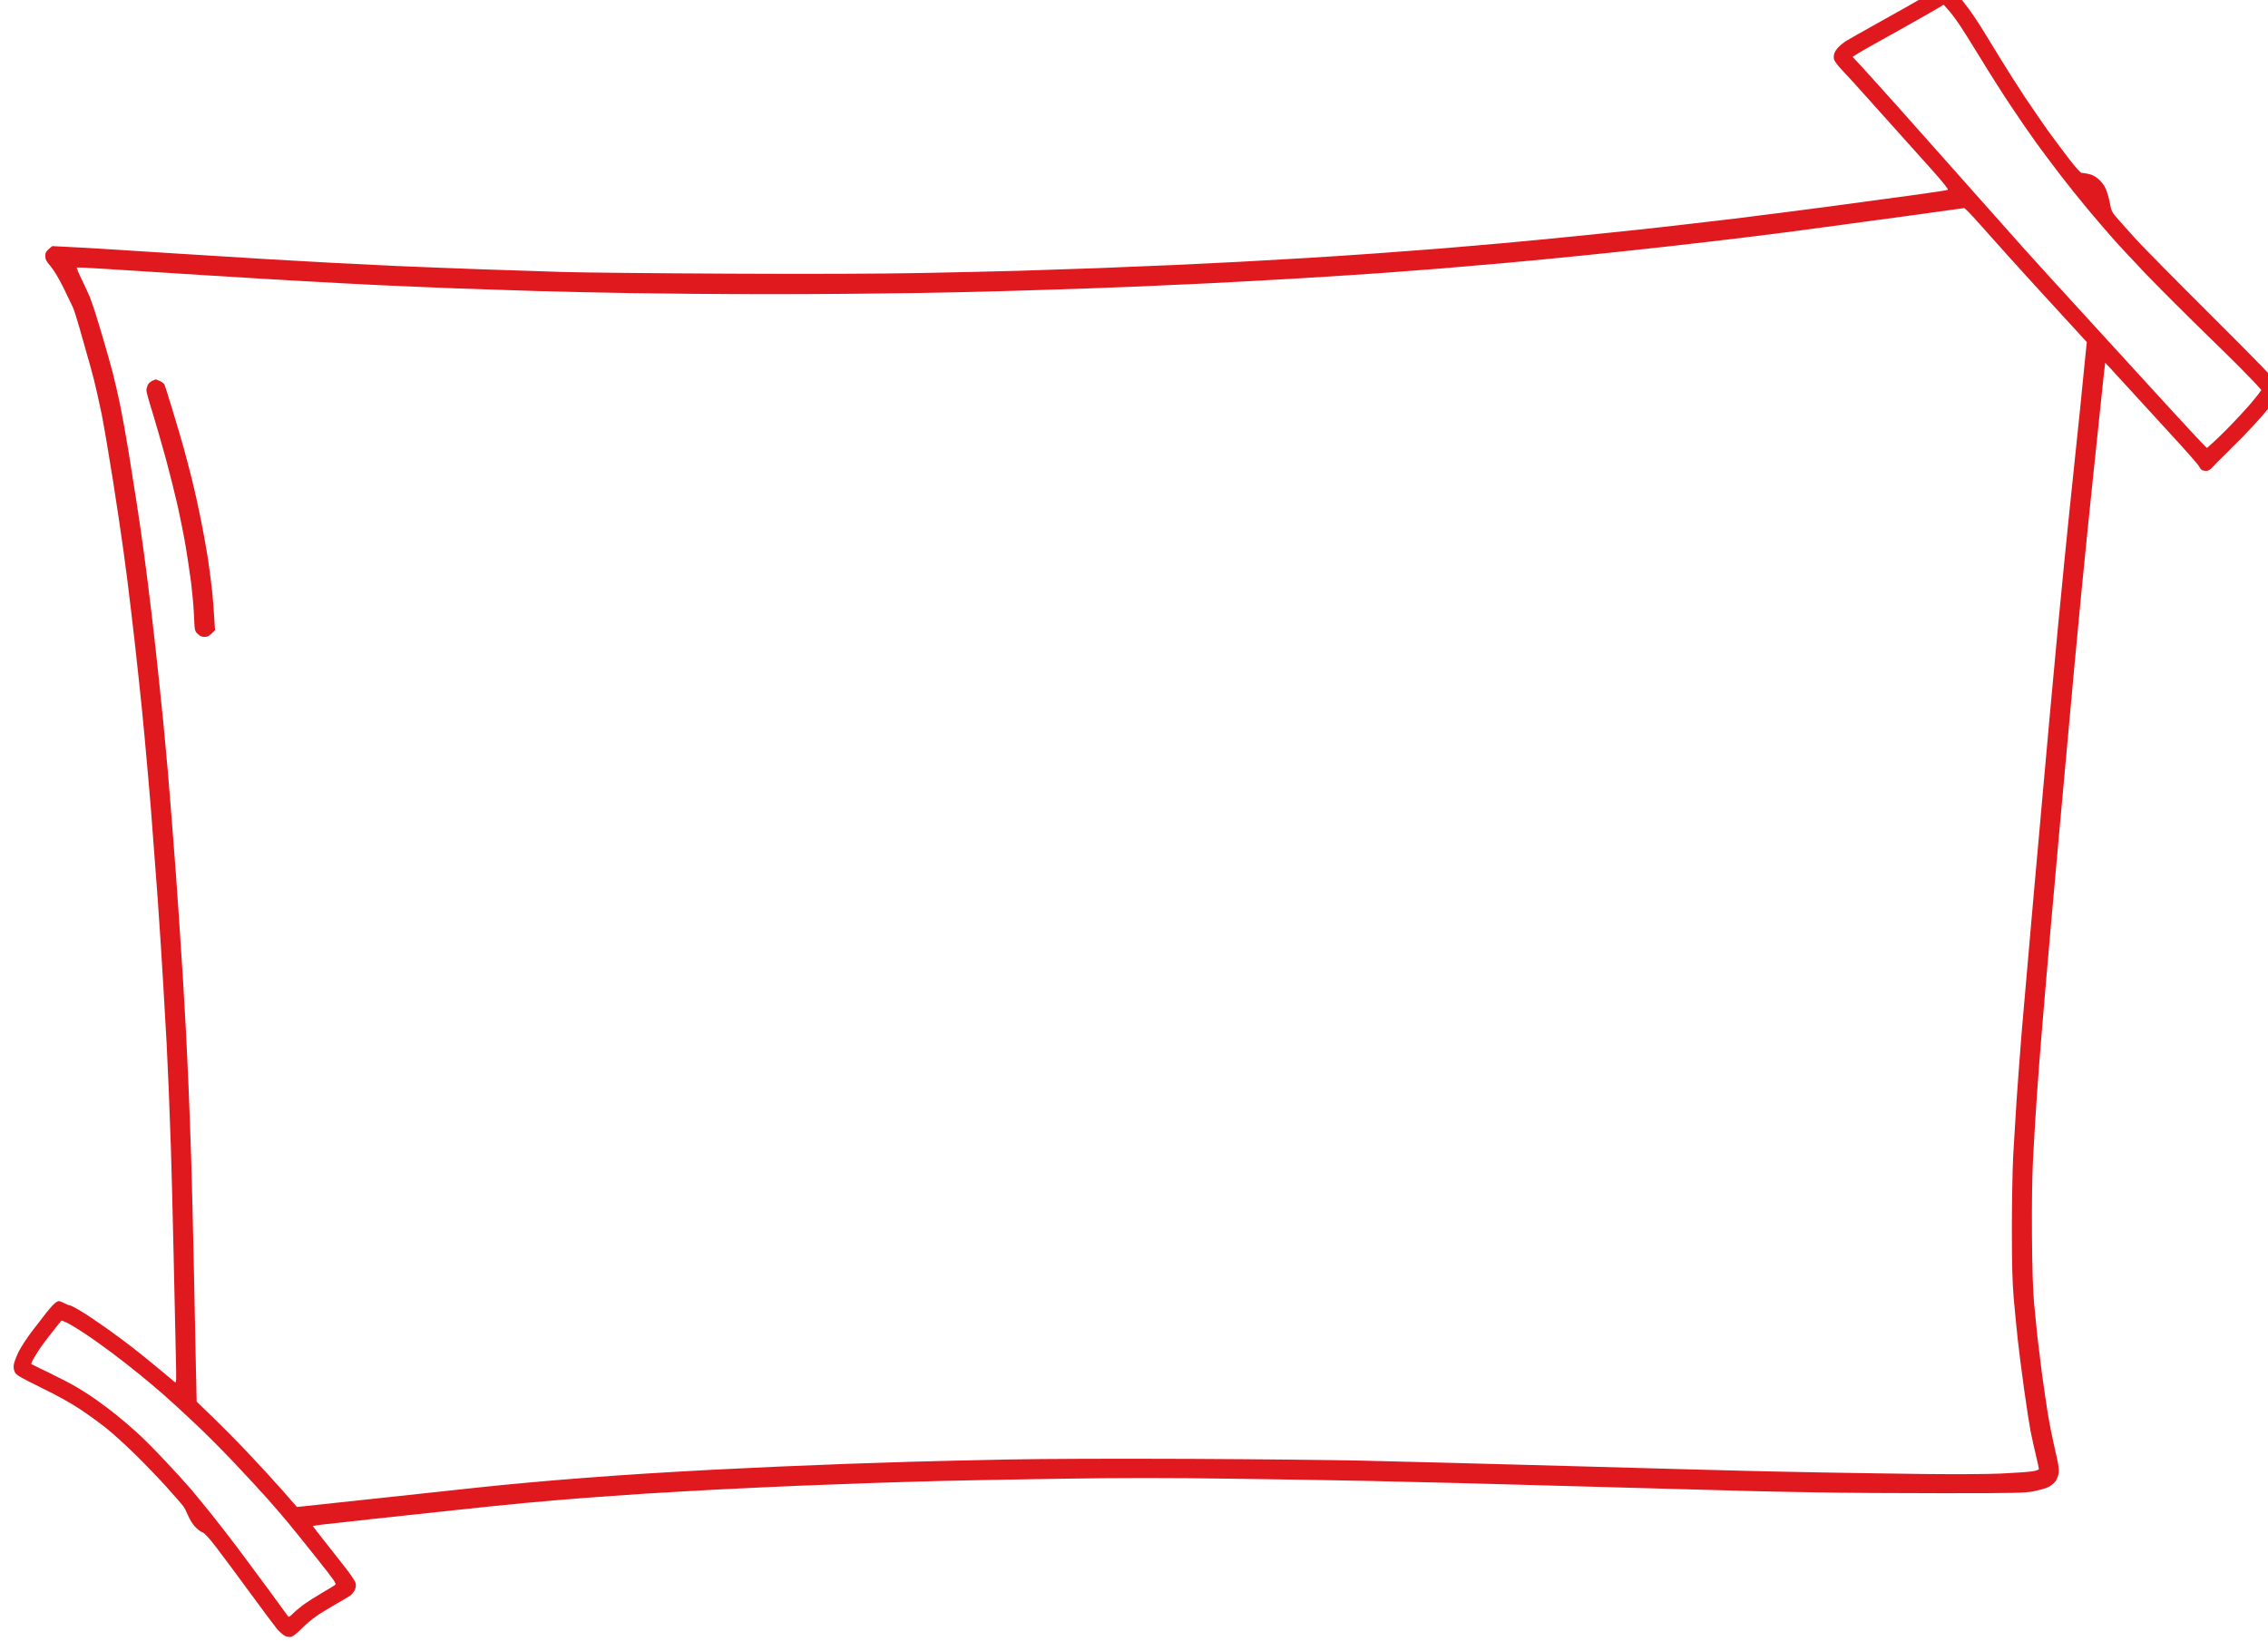 <?xml version="1.0" encoding="UTF-8" standalone="no"?><svg xmlns="http://www.w3.org/2000/svg" xmlns:xlink="http://www.w3.org/1999/xlink" fill="#000000" height="100.3" preserveAspectRatio="xMidYMid meet" version="1" viewBox="-0.0 -0.0 137.8 100.3" width="137.8" zoomAndPan="magnify"><g><g fill="#dd0007" id="change1_1"><path d="m -2293.999,2233.466 c 0.118,0 0.407,0.086 0.642,0.193 0.236,0.107 0.632,0.407 0.867,0.664 0.246,0.257 0.707,0.835 1.028,1.274 0.321,0.439 0.824,1.188 1.124,1.66 0.289,0.471 1.156,1.863 1.906,3.105 0.76,1.242 1.949,3.116 2.655,4.176 0.717,1.06 1.724,2.527 2.248,3.266 0.535,0.739 1.478,2.002 2.099,2.816 0.707,0.921 1.21,1.478 1.317,1.467 0.107,0 0.418,0.043 0.696,0.107 0.343,0.064 0.675,0.246 0.996,0.514 0.3,0.257 0.578,0.632 0.739,0.996 0.139,0.321 0.321,0.964 0.407,1.435 0.15,0.814 0.193,0.889 0.867,1.66 0.396,0.439 1.21,1.36 1.82,2.034 0.621,0.675 3.994,4.101 7.516,7.602 5.204,5.193 6.435,6.467 6.638,6.906 0.203,0.45 0.225,0.589 0.129,0.91 -0.064,0.203 -0.321,0.642 -0.568,0.964 -0.246,0.321 -0.792,0.974 -1.199,1.446 -0.407,0.471 -1.188,1.306 -1.724,1.863 -0.535,0.546 -1.381,1.392 -1.884,1.884 -0.503,0.482 -1.071,1.06 -1.263,1.274 -0.214,0.246 -0.439,0.385 -0.61,0.385 -0.15,0 -0.353,-0.032 -0.45,-0.075 -0.096,-0.054 -0.225,-0.214 -0.289,-0.364 -0.064,-0.161 -1.424,-1.702 -3.019,-3.426 -1.595,-1.734 -3.683,-4.015 -4.657,-5.086 -0.964,-1.06 -1.767,-1.927 -1.777,-1.927 -0.011,0.011 -0.171,1.413 -0.343,3.116 -0.182,1.702 -0.589,5.611 -0.91,8.673 -0.321,3.062 -0.857,8.319 -1.178,11.671 -0.332,3.351 -0.974,10.364 -1.445,15.579 -0.482,5.214 -1.156,12.731 -1.51,16.703 -0.353,3.972 -0.782,8.962 -0.953,11.082 -0.182,2.12 -0.428,5.3 -0.546,7.067 -0.118,1.767 -0.289,4.561 -0.375,6.21 -0.096,1.959 -0.129,4.647 -0.107,7.763 0.021,3.159 0.096,5.396 0.203,6.638 0.096,1.028 0.246,2.548 0.332,3.373 0.096,0.825 0.31,2.58 0.482,3.908 0.182,1.328 0.45,3.137 0.589,4.015 0.15,0.889 0.396,2.131 0.546,2.784 0.15,0.653 0.343,1.51 0.428,1.927 0.096,0.418 0.139,0.942 0.107,1.178 -0.032,0.236 -0.171,0.6 -0.3,0.803 -0.139,0.203 -0.46,0.482 -0.728,0.61 -0.268,0.129 -0.942,0.321 -1.499,0.428 -0.921,0.171 -1.82,0.193 -9.154,0.193 -4.476,0 -10.236,-0.032 -12.795,-0.086 -2.559,-0.043 -5.428,-0.096 -6.371,-0.129 -0.942,-0.032 -3.64,-0.107 -5.996,-0.161 -2.356,-0.064 -7.581,-0.203 -11.617,-0.321 -4.037,-0.118 -9.336,-0.257 -11.778,-0.321 -2.441,-0.064 -6.51,-0.161 -9.047,-0.214 -2.538,-0.054 -8.673,-0.161 -13.651,-0.225 -6.767,-0.096 -11.157,-0.096 -17.399,0 -4.593,0.064 -10.065,0.171 -12.152,0.225 -2.088,0.053 -5.268,0.15 -7.067,0.214 -1.799,0.064 -5.054,0.182 -7.227,0.268 -2.174,0.096 -5.793,0.257 -8.03,0.375 -2.238,0.118 -5.611,0.31 -7.495,0.428 -1.885,0.129 -4.679,0.321 -6.21,0.439 -1.531,0.118 -4.09,0.332 -5.675,0.482 -1.585,0.15 -4.893,0.482 -7.334,0.75 -2.441,0.257 -6.199,0.664 -8.351,0.899 -2.152,0.235 -4.315,0.482 -4.818,0.535 -0.503,0.064 -0.921,0.129 -0.931,0.139 -0.011,0.011 0.45,0.6 1.006,1.306 0.557,0.707 1.52,1.927 2.131,2.709 0.696,0.878 1.135,1.542 1.178,1.767 0.043,0.214 0,0.471 -0.107,0.696 -0.096,0.182 -0.3,0.439 -0.471,0.546 -0.161,0.107 -0.825,0.503 -1.467,0.867 -0.642,0.375 -1.52,0.899 -1.927,1.188 -0.407,0.278 -1.092,0.857 -1.499,1.274 -0.46,0.471 -0.857,0.771 -1.049,0.803 -0.161,0.032 -0.428,-0.021 -0.61,-0.107 -0.182,-0.086 -0.535,-0.417 -0.803,-0.717 -0.257,-0.31 -1.488,-1.97 -2.741,-3.672 -1.242,-1.702 -2.752,-3.737 -3.351,-4.508 -0.76,-0.996 -1.178,-1.445 -1.403,-1.52 -0.182,-0.064 -0.514,-0.321 -0.75,-0.578 -0.236,-0.257 -0.546,-0.76 -0.685,-1.114 -0.139,-0.343 -0.364,-0.782 -0.493,-0.953 -0.129,-0.171 -0.91,-1.071 -1.734,-1.981 -0.824,-0.91 -2.248,-2.388 -3.148,-3.266 -0.91,-0.889 -2.184,-2.045 -2.827,-2.559 -0.642,-0.514 -1.831,-1.381 -2.623,-1.906 -0.953,-0.632 -2.302,-1.392 -3.94,-2.184 -2.163,-1.071 -2.505,-1.264 -2.655,-1.563 -0.118,-0.246 -0.15,-0.482 -0.107,-0.782 0.043,-0.235 0.257,-0.814 0.492,-1.285 0.236,-0.471 0.814,-1.36 1.285,-1.981 0.471,-0.621 1.167,-1.51 1.531,-1.981 0.375,-0.471 0.803,-0.931 0.964,-1.017 0.246,-0.15 0.31,-0.139 0.739,0.075 0.257,0.129 0.535,0.246 0.621,0.246 0.086,0 0.621,0.278 1.178,0.621 0.557,0.332 1.713,1.113 2.57,1.724 0.857,0.6 2.056,1.499 2.666,1.981 0.61,0.471 1.745,1.392 2.516,2.034 0.771,0.642 1.488,1.242 1.606,1.338 0.193,0.171 0.193,0.096 0.128,-2.72 -0.043,-1.595 -0.139,-6.189 -0.225,-10.225 -0.086,-4.037 -0.214,-8.78 -0.268,-10.546 -0.064,-1.767 -0.161,-4.368 -0.214,-5.782 -0.064,-1.413 -0.161,-3.533 -0.214,-4.711 -0.064,-1.178 -0.214,-3.78 -0.332,-5.782 -0.107,-2.002 -0.375,-6.028 -0.578,-8.94 -0.214,-2.912 -0.525,-7.056 -0.696,-9.208 -0.182,-2.152 -0.45,-5.204 -0.6,-6.799 -0.139,-1.595 -0.428,-4.454 -0.642,-6.371 -0.203,-1.917 -0.535,-4.904 -0.75,-6.638 -0.203,-1.735 -0.535,-4.39 -0.75,-5.889 -0.203,-1.499 -0.685,-4.732 -1.071,-7.174 -0.385,-2.441 -0.889,-5.386 -1.113,-6.531 -0.236,-1.146 -0.589,-2.741 -0.792,-3.533 -0.203,-0.792 -0.525,-1.949 -0.707,-2.57 -0.182,-0.621 -0.525,-1.82 -0.76,-2.677 -0.246,-0.857 -0.525,-1.745 -0.632,-1.981 -0.107,-0.236 -0.535,-1.124 -0.953,-1.981 -0.492,-0.985 -0.964,-1.777 -1.296,-2.163 -0.45,-0.525 -0.535,-0.685 -0.535,-1.049 0,-0.353 0.064,-0.471 0.696,-0.985 l 1.499,0.075 c 0.825,0.032 2.602,0.139 3.962,0.225 1.36,0.086 4.7,0.3 7.441,0.471 2.741,0.171 6.617,0.407 8.619,0.535 2.002,0.118 4.989,0.289 6.638,0.375 1.649,0.086 4.583,0.225 6.531,0.321 1.949,0.086 5.632,0.225 8.191,0.321 2.559,0.086 6.338,0.214 8.405,0.278 2.056,0.064 9.626,0.139 16.81,0.171 8.33,0.043 15.311,0.011 19.273,-0.064 3.416,-0.064 7.848,-0.171 9.85,-0.225 2.002,-0.064 5.589,-0.182 7.977,-0.268 2.388,-0.096 5.899,-0.236 7.816,-0.321 1.917,-0.086 4.85,-0.236 6.531,-0.321 1.681,-0.096 4.636,-0.257 6.585,-0.375 1.949,-0.118 5.214,-0.332 7.281,-0.482 2.056,-0.15 4.925,-0.364 6.371,-0.482 1.445,-0.118 4.24,-0.364 6.21,-0.535 1.97,-0.182 5.268,-0.493 7.334,-0.707 2.056,-0.203 5.482,-0.568 7.602,-0.792 2.12,-0.236 5.857,-0.675 8.298,-0.964 2.441,-0.3 6.735,-0.846 9.529,-1.221 2.795,-0.386 6.606,-0.899 8.459,-1.146 1.852,-0.246 3.416,-0.492 3.48,-0.535 0.064,-0.054 -0.557,-0.825 -1.499,-1.885 -0.878,-0.985 -2.473,-2.762 -3.533,-3.94 -1.06,-1.178 -2.527,-2.816 -3.266,-3.64 -0.728,-0.825 -1.724,-1.917 -2.216,-2.43 -0.61,-0.653 -0.91,-1.049 -0.953,-1.285 -0.043,-0.225 0,-0.471 0.096,-0.675 0.086,-0.182 0.3,-0.45 0.471,-0.6 0.161,-0.15 0.439,-0.375 0.621,-0.492 0.182,-0.118 1.649,-0.953 3.266,-1.852 1.617,-0.899 3.566,-1.992 4.336,-2.441 0.771,-0.439 1.531,-0.867 1.713,-0.942 0.182,-0.075 0.418,-0.139 0.535,-0.139 z m -0.91,2.248 c -0.503,0.3 -2.313,1.317 -4.015,2.27 -1.702,0.942 -3.362,1.874 -3.672,2.077 l -0.557,0.353 c 1.124,1.199 2.848,3.116 4.561,5.032 1.713,1.917 4.647,5.214 6.521,7.334 1.874,2.12 4.615,5.204 6.092,6.853 1.488,1.649 3.565,3.94 4.625,5.086 1.049,1.146 3.148,3.437 4.647,5.086 1.499,1.649 4.037,4.422 5.632,6.157 1.595,1.735 3.051,3.298 3.233,3.48 l 0.332,0.321 c 0.792,-0.685 1.606,-1.478 2.313,-2.206 0.707,-0.728 1.574,-1.67 1.927,-2.077 0.353,-0.407 0.782,-0.931 0.942,-1.146 l 0.289,-0.407 c -0.889,-1.039 -3.051,-3.18 -5.364,-5.428 -2.323,-2.259 -5.214,-5.15 -6.424,-6.424 -1.221,-1.285 -2.688,-2.859 -3.255,-3.512 -0.578,-0.653 -1.67,-1.927 -2.43,-2.837 -0.76,-0.91 -1.97,-2.42 -2.688,-3.351 -0.717,-0.931 -1.799,-2.377 -2.409,-3.212 -0.61,-0.835 -1.799,-2.559 -2.634,-3.822 -0.846,-1.264 -2.227,-3.437 -3.062,-4.818 -0.846,-1.381 -1.809,-2.923 -2.152,-3.426 -0.343,-0.503 -0.824,-1.135 -1.081,-1.413 l -0.46,-0.514 z m -10.975,21.821 c -2.655,0.364 -6.381,0.846 -8.298,1.071 -1.917,0.236 -5.428,0.642 -7.816,0.91 -2.388,0.268 -5.996,0.653 -8.03,0.857 -2.034,0.214 -5.578,0.546 -7.87,0.76 -2.291,0.203 -5.386,0.471 -6.853,0.589 -1.478,0.118 -4.004,0.31 -5.621,0.428 -1.617,0.118 -5.332,0.353 -8.244,0.535 -2.912,0.171 -7.324,0.417 -9.797,0.535 -2.473,0.118 -5.707,0.257 -7.174,0.321 -1.478,0.054 -4.026,0.15 -5.675,0.214 -1.649,0.053 -4.754,0.15 -6.906,0.214 -2.152,0.064 -6.51,0.161 -9.69,0.214 -3.18,0.054 -9.561,0.107 -14.187,0.107 -4.625,0 -10.985,-0.053 -14.133,-0.107 -3.148,-0.053 -7.441,-0.15 -9.529,-0.214 -2.088,-0.064 -5.707,-0.182 -8.03,-0.268 -2.323,-0.086 -5.771,-0.235 -7.655,-0.321 -1.884,-0.096 -5.161,-0.257 -7.281,-0.385 -2.12,-0.118 -6.863,-0.396 -10.546,-0.632 -3.683,-0.236 -7.998,-0.503 -9.604,-0.61 -1.595,-0.107 -2.934,-0.171 -2.966,-0.139 -0.032,0.032 0.193,0.589 0.514,1.231 0.31,0.653 0.674,1.424 0.792,1.713 0.107,0.3 0.332,0.921 0.482,1.392 0.161,0.471 0.546,1.745 0.867,2.837 0.321,1.092 0.76,2.634 0.964,3.426 0.203,0.792 0.546,2.27 0.75,3.266 0.203,1.006 0.568,2.998 0.803,4.443 0.236,1.445 0.621,3.876 0.857,5.407 0.235,1.531 0.578,3.865 0.75,5.193 0.182,1.328 0.525,4.047 0.76,6.05 0.235,2.002 0.546,4.775 0.685,6.157 0.15,1.381 0.364,3.533 0.492,4.765 0.118,1.242 0.31,3.33 0.428,4.657 0.107,1.328 0.353,4.261 0.525,6.531 0.182,2.27 0.45,5.91 0.589,8.084 0.15,2.184 0.343,5.193 0.439,6.692 0.086,1.499 0.203,3.619 0.268,4.711 0.054,1.092 0.182,3.64 0.268,5.675 0.086,2.034 0.203,5.289 0.268,7.227 0.064,1.949 0.182,6.81 0.268,10.814 0.086,4.004 0.182,8.748 0.214,10.546 l 0.075,3.266 c 2.259,2.163 3.897,3.822 5.096,5.086 1.199,1.263 2.816,3.03 3.587,3.908 l 1.403,1.606 c 2.077,-0.214 5.75,-0.61 9.486,-1.017 3.737,-0.407 7.709,-0.835 8.833,-0.953 1.124,-0.118 3.341,-0.343 4.925,-0.482 1.585,-0.15 4.197,-0.364 5.782,-0.482 1.585,-0.129 4.411,-0.321 6.264,-0.439 1.852,-0.118 4.797,-0.278 6.531,-0.375 1.734,-0.086 4.775,-0.235 6.745,-0.321 1.97,-0.086 4.979,-0.203 6.692,-0.268 1.702,-0.054 4.647,-0.15 6.531,-0.214 1.884,-0.053 6.221,-0.161 9.636,-0.225 3.962,-0.075 10.685,-0.096 18.577,-0.064 6.799,0.032 14.412,0.118 16.917,0.171 2.506,0.064 6.553,0.161 8.994,0.225 2.441,0.064 7.816,0.203 11.938,0.321 4.122,0.118 9.326,0.257 11.563,0.321 2.238,0.053 5.011,0.129 6.157,0.161 1.146,0.032 4.518,0.107 7.495,0.161 2.977,0.053 7.741,0.129 10.6,0.161 2.945,0.032 6.285,0.021 7.709,-0.043 1.381,-0.064 2.816,-0.161 3.191,-0.225 0.396,-0.064 0.664,-0.161 0.664,-0.235 0,-0.075 -0.139,-0.717 -0.31,-1.424 -0.171,-0.707 -0.407,-1.788 -0.535,-2.409 -0.118,-0.621 -0.407,-2.495 -0.642,-4.176 -0.235,-1.681 -0.525,-3.94 -0.642,-5.032 -0.118,-1.092 -0.3,-2.966 -0.407,-4.176 -0.139,-1.649 -0.182,-3.405 -0.182,-7.013 0,-2.645 0.064,-5.9 0.129,-7.227 0.075,-1.328 0.235,-3.854 0.343,-5.621 0.118,-1.767 0.364,-4.968 0.535,-7.12 0.182,-2.152 0.685,-7.934 1.124,-12.848 0.439,-4.915 0.921,-10.311 1.071,-11.992 0.15,-1.681 0.46,-5.15 0.696,-7.709 0.236,-2.559 0.578,-6.199 0.75,-8.084 0.182,-1.885 0.471,-4.893 0.653,-6.692 0.171,-1.799 0.632,-6.199 1.006,-9.797 0.386,-3.587 0.782,-7.538 0.899,-8.78 0.118,-1.231 0.246,-2.473 0.278,-2.752 l 0.053,-0.514 c -4.69,-5.107 -6.874,-7.506 -7.87,-8.619 -1.006,-1.124 -2.388,-2.677 -3.084,-3.448 -0.685,-0.782 -1.317,-1.413 -1.381,-1.413 -0.075,0.011 -2.163,0.289 -4.636,0.642 -2.473,0.343 -6.67,0.91 -9.315,1.263 z m -178.314,111.085 c -0.482,0.6 -1.113,1.445 -1.403,1.884 -0.289,0.439 -0.589,0.931 -0.664,1.103 -0.075,0.161 -0.118,0.31 -0.086,0.321 0.032,0.021 0.846,0.428 1.82,0.889 0.974,0.471 2.227,1.124 2.784,1.456 0.557,0.332 1.478,0.921 2.034,1.328 0.557,0.396 1.403,1.028 1.874,1.413 0.471,0.375 1.392,1.156 2.034,1.735 0.653,0.578 1.981,1.917 2.955,2.966 0.985,1.049 2.12,2.291 2.516,2.762 0.407,0.471 1.392,1.681 2.195,2.677 0.792,1.006 1.959,2.495 2.57,3.319 0.621,0.824 1.992,2.677 3.051,4.112 1.049,1.445 1.949,2.677 1.992,2.73 0.043,0.075 0.203,-0.021 0.428,-0.246 0.193,-0.203 0.642,-0.589 0.996,-0.857 0.353,-0.268 1.199,-0.814 1.874,-1.21 0.674,-0.396 1.317,-0.782 1.413,-0.857 0.171,-0.129 -0.011,-0.386 -1.82,-2.666 -1.103,-1.392 -2.441,-3.051 -2.977,-3.694 -0.535,-0.642 -1.446,-1.692 -2.024,-2.345 -0.567,-0.642 -2.034,-2.227 -3.255,-3.523 -1.21,-1.285 -3.116,-3.191 -4.24,-4.24 -1.114,-1.049 -2.473,-2.281 -2.998,-2.741 -0.535,-0.471 -1.595,-1.36 -2.356,-1.981 -0.771,-0.621 -2.013,-1.606 -2.784,-2.174 -0.771,-0.578 -1.992,-1.456 -2.73,-1.938 -0.739,-0.492 -1.563,-0.985 -1.831,-1.103 l -0.503,-0.203 z" fill-rule="evenodd" opacity="0.9" transform="translate(1503.667 -1349.756) scale(.604)"/><path d="m -2473.845,2272.857 c 0.011,0 0.193,0.075 0.396,0.161 0.203,0.086 0.418,0.246 0.471,0.353 0.053,0.096 0.407,1.221 0.792,2.484 0.386,1.263 0.889,2.998 1.135,3.854 0.235,0.857 0.621,2.323 0.857,3.266 0.236,0.942 0.621,2.655 0.846,3.801 0.235,1.146 0.557,2.88 0.707,3.854 0.15,0.974 0.343,2.42 0.428,3.212 0.096,0.792 0.203,2.077 0.332,4.251 l -0.343,0.332 c -0.257,0.257 -0.428,0.343 -0.717,0.343 -0.278,0 -0.471,-0.086 -0.685,-0.3 -0.3,-0.289 -0.31,-0.31 -0.375,-1.842 -0.032,-0.857 -0.171,-2.345 -0.289,-3.319 -0.129,-0.974 -0.375,-2.612 -0.546,-3.64 -0.171,-1.028 -0.535,-2.837 -0.792,-4.015 -0.268,-1.178 -0.814,-3.373 -1.221,-4.872 -0.418,-1.499 -1.017,-3.587 -1.338,-4.636 -0.332,-1.038 -0.6,-2.013 -0.6,-2.163 0,-0.15 0.064,-0.396 0.139,-0.557 0.064,-0.15 0.268,-0.343 0.45,-0.418 0.182,-0.075 0.332,-0.139 0.353,-0.15 z" opacity="0.9" transform="translate(1503.667 -1349.756) scale(.604)"/></g></g></svg>